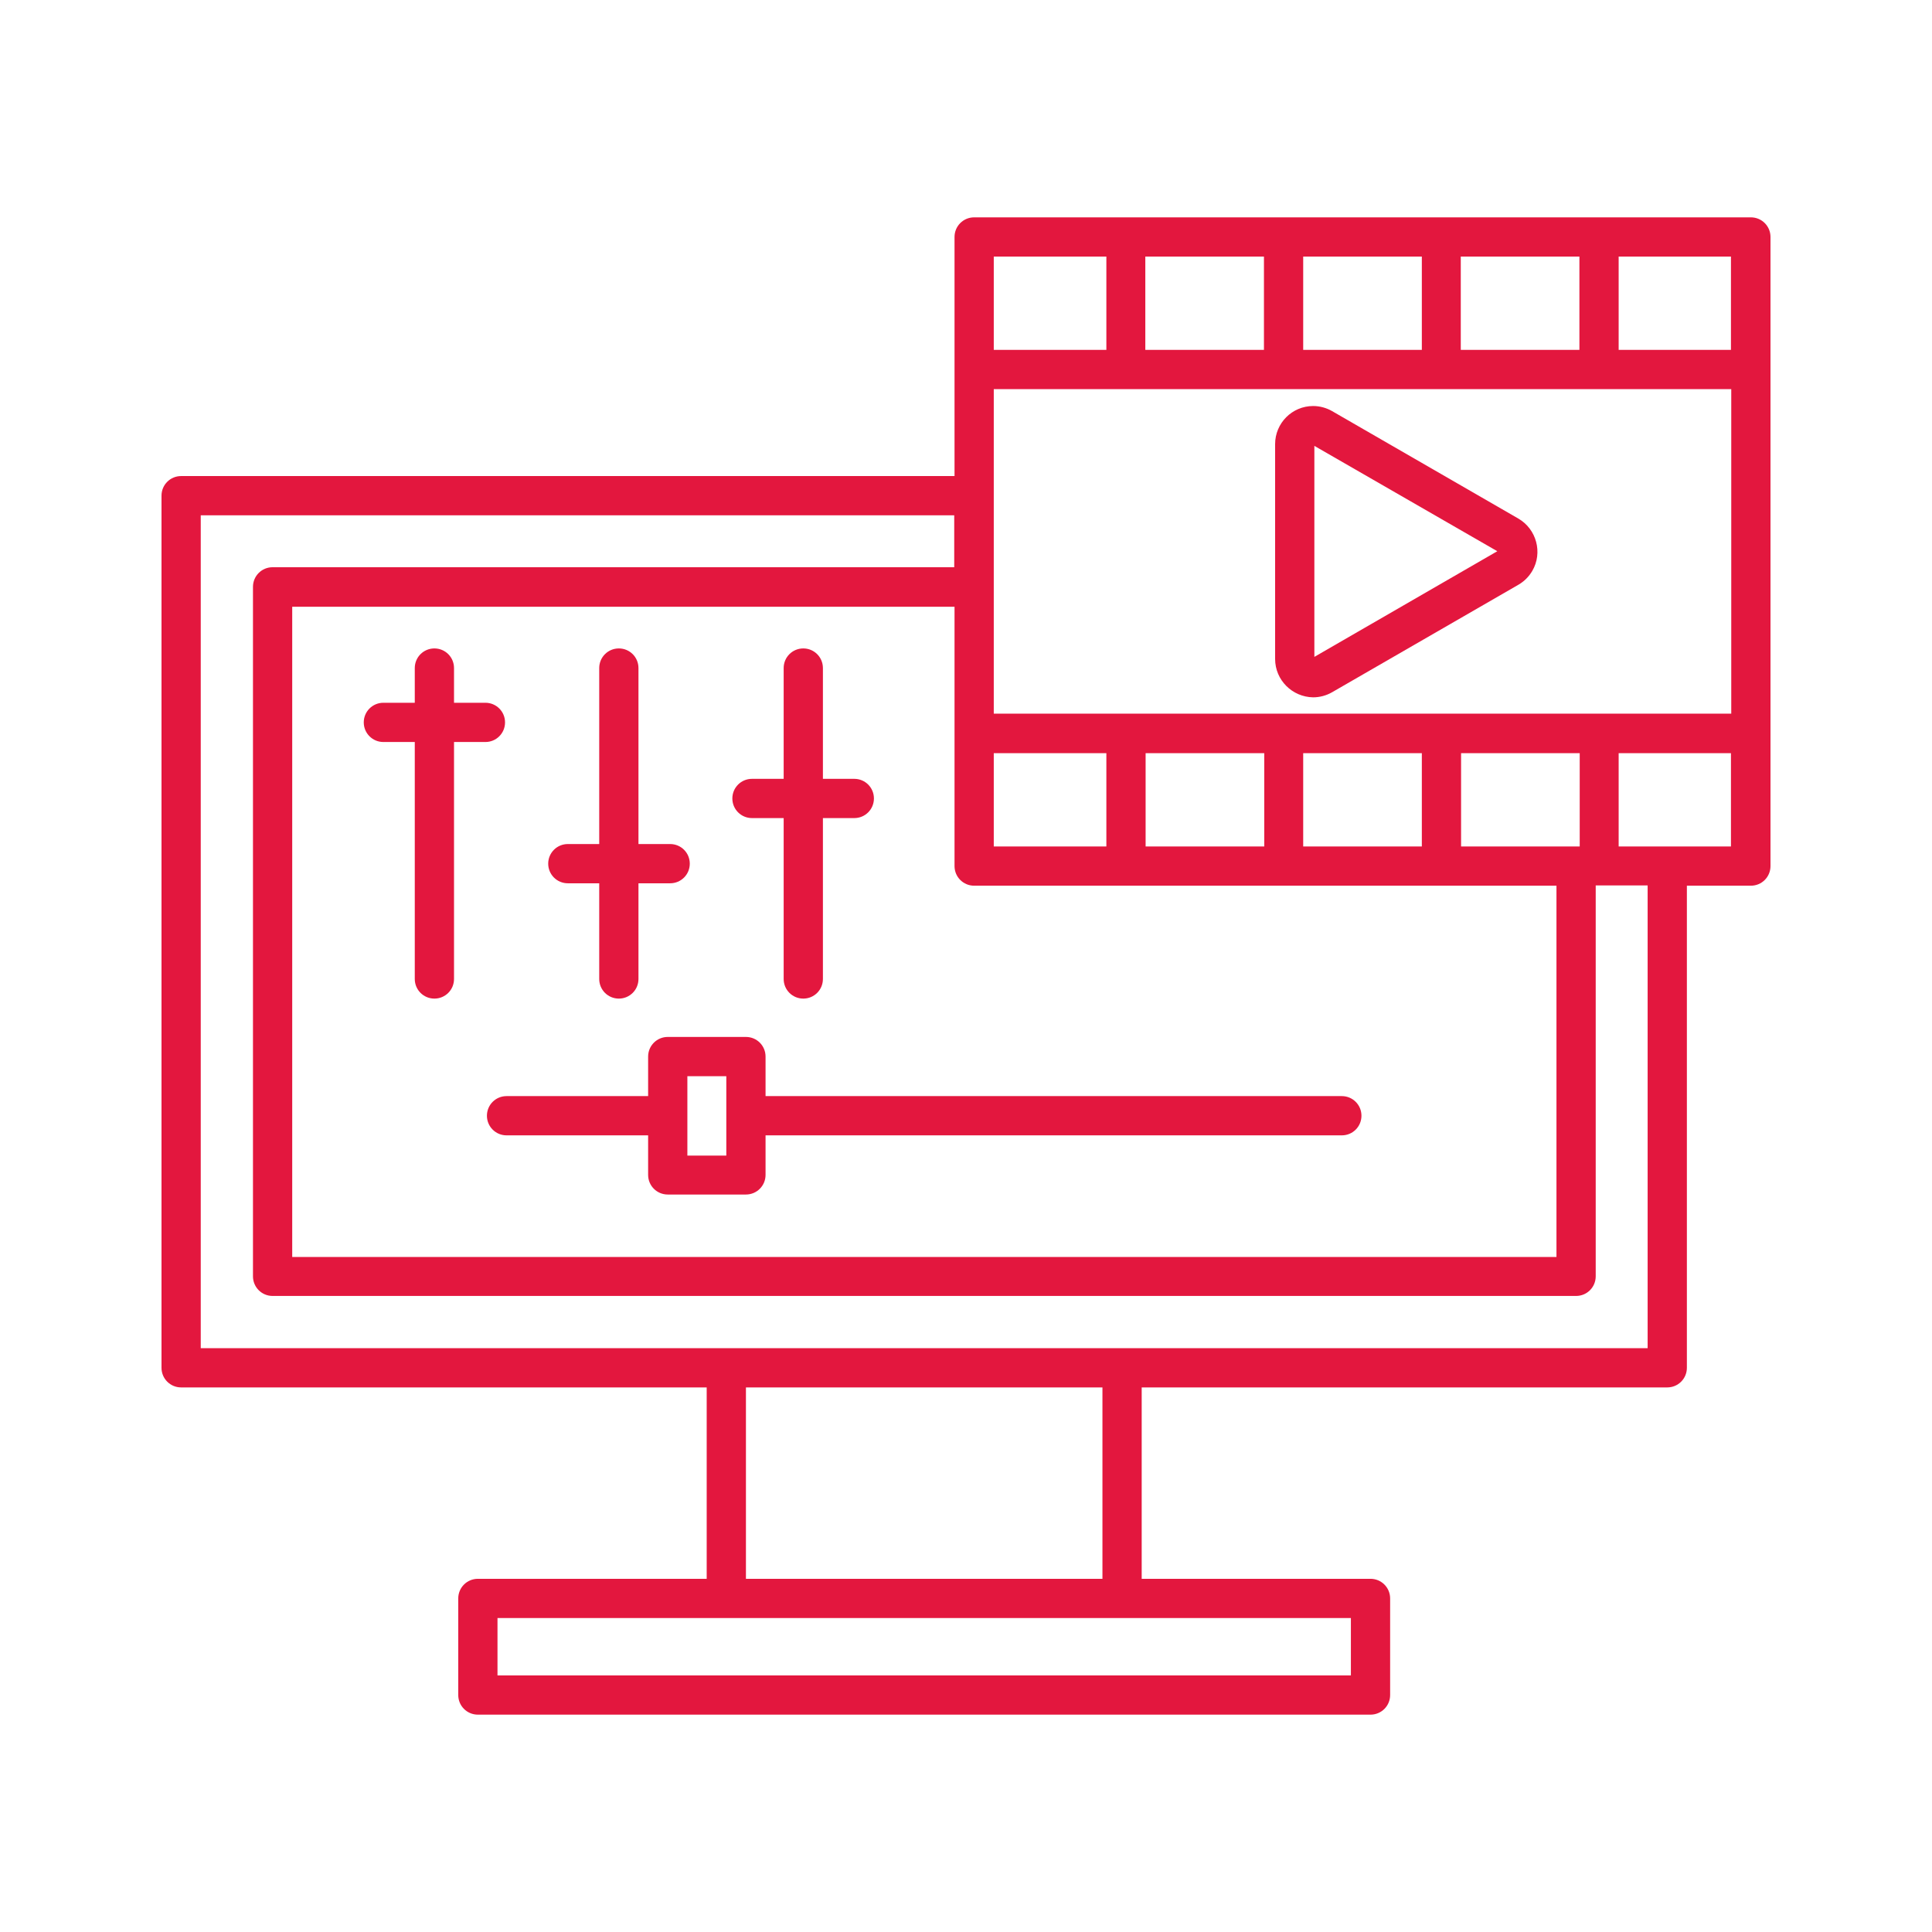 <?xml version="1.0" encoding="UTF-8"?>
<svg id="Layer_1" xmlns="http://www.w3.org/2000/svg" version="1.1" viewBox="0 0 64 64">
  <!-- Generator: Adobe Illustrator 29.0.0, SVG Export Plug-In . SVG Version: 2.1.0 Build 186)  -->
  <defs>
    <style>
      .st0 {
        fill: #e3173e;
      }
    </style>
  </defs>
  <path class="st0" d="M58,7.2h-25.71s-.02,0-.02,0c-.36,0-.65.29-.65.65v7.92H6c-.36,0-.65.29-.65.65v28.89c0,.36.29.65.65.65h17.41v6.34h-7.58c-.36,0-.65.29-.65.65v3.2c0,.36.29.65.65.65h29.57c.36,0,.65-.29.65-.65v-3.2c0-.36-.29-.65-.65-.65h-7.58v-6.34h17.41c.36,0,.65-.29.65-.65v-15.97h2.12c.36,0,.65-.29.65-.65V7.85c0-.36-.29-.65-.65-.65ZM53.62,28.04v-3.09h3.72v3.09h-3.72ZM36.65,8.5v3.09h-3.73v-3.09h3.73ZM32.92,23.64v-10.75h24.43v10.75h-24.43ZM43.17,28.04v-3.09h3.93v3.09h-3.93ZM37.95,28.04v-3.09h3.93v3.09h-3.93ZM32.92,28.04v-3.09h3.73v3.09h-3.73ZM53.62,11.59v-3.09h3.72v3.09h-3.72ZM52.32,11.59h-3.93v-3.09h3.93v3.09ZM47.1,11.59h-3.93v-3.09h3.93v3.09ZM41.87,11.59h-3.93v-3.09h3.93v3.09ZM31.62,28.69c0,.36.29.65.65.65h19.29v12.3H9.68v-21.54h21.94v8.59ZM48.4,28.04v-3.09h3.93v3.09h-3.93ZM44.75,55.5h-28.27v-1.9h28.27v1.9ZM36.52,52.3h-11.81v-6.34h11.81v6.34ZM54.58,44.66H6.65v-27.59h24.96v1.72H9.03c-.36,0-.65.29-.65.65v22.84c0,.36.29.65.65.65h43.18c.36,0,.65-.29.65-.65v-12.95h1.72v15.32Z"/>
  <path class="st0" d="M50.3,17.18l-6.17-3.56c-.19-.11-.41-.17-.63-.17-.7,0-1.26.57-1.26,1.26v7.12c0,.7.57,1.26,1.26,1.27.22,0,.44-.06.63-.17l6.17-3.56c.19-.11.35-.27.46-.46.35-.6.14-1.38-.46-1.73ZM43.54,21.76v-6.99l6.06,3.49-6.06,3.5Z"/>
  <path class="st0" d="M16.13,36.96c0,.36.29.65.65.65h4.69v1.31c0,.36.29.65.65.65h2.59c.36,0,.65-.29.65-.65v-1.31h19.09c.36,0,.65-.29.65-.65s-.29-.65-.65-.65h-19.09v-1.31c0-.36-.29-.65-.65-.65h-2.59c-.36,0-.65.29-.65.65v1.31h-4.69c-.36,0-.65.29-.65.65ZM22.77,35.65h1.29v2.63h-1.29v-2.63Z"/>
  <path class="st0" d="M18.81,29.26h1.04v3.17c0,.36.29.65.65.65s.65-.29.65-.65v-3.17h1.05c.36,0,.65-.29.65-.65s-.29-.65-.65-.65h-1.05v-5.83c0-.36-.29-.65-.65-.65s-.65.29-.65.65v5.83h-1.04c-.36,0-.65.29-.65.65s.29.65.65.65Z"/>
  <path class="st0" d="M12.7,24.58h1.04v7.85c0,.36.29.65.65.65s.65-.29.65-.65v-7.85h1.04c.36,0,.65-.29.65-.65s-.29-.65-.65-.65h-1.04v-1.15c0-.36-.29-.65-.65-.65s-.65.29-.65.65v1.15h-1.04c-.36,0-.65.29-.65.65s.29.65.65.65Z"/>
  <path class="st0" d="M24.91,27.1h1.05v5.33c0,.36.29.65.65.65s.65-.29.65-.65v-5.33h1.04c.36,0,.65-.29.65-.65s-.29-.65-.65-.65h-1.04v-3.67c0-.36-.29-.65-.65-.65s-.65.29-.65.65v3.67h-1.05c-.36,0-.65.29-.65.65s.29.65.65.65Z"/>
</svg>